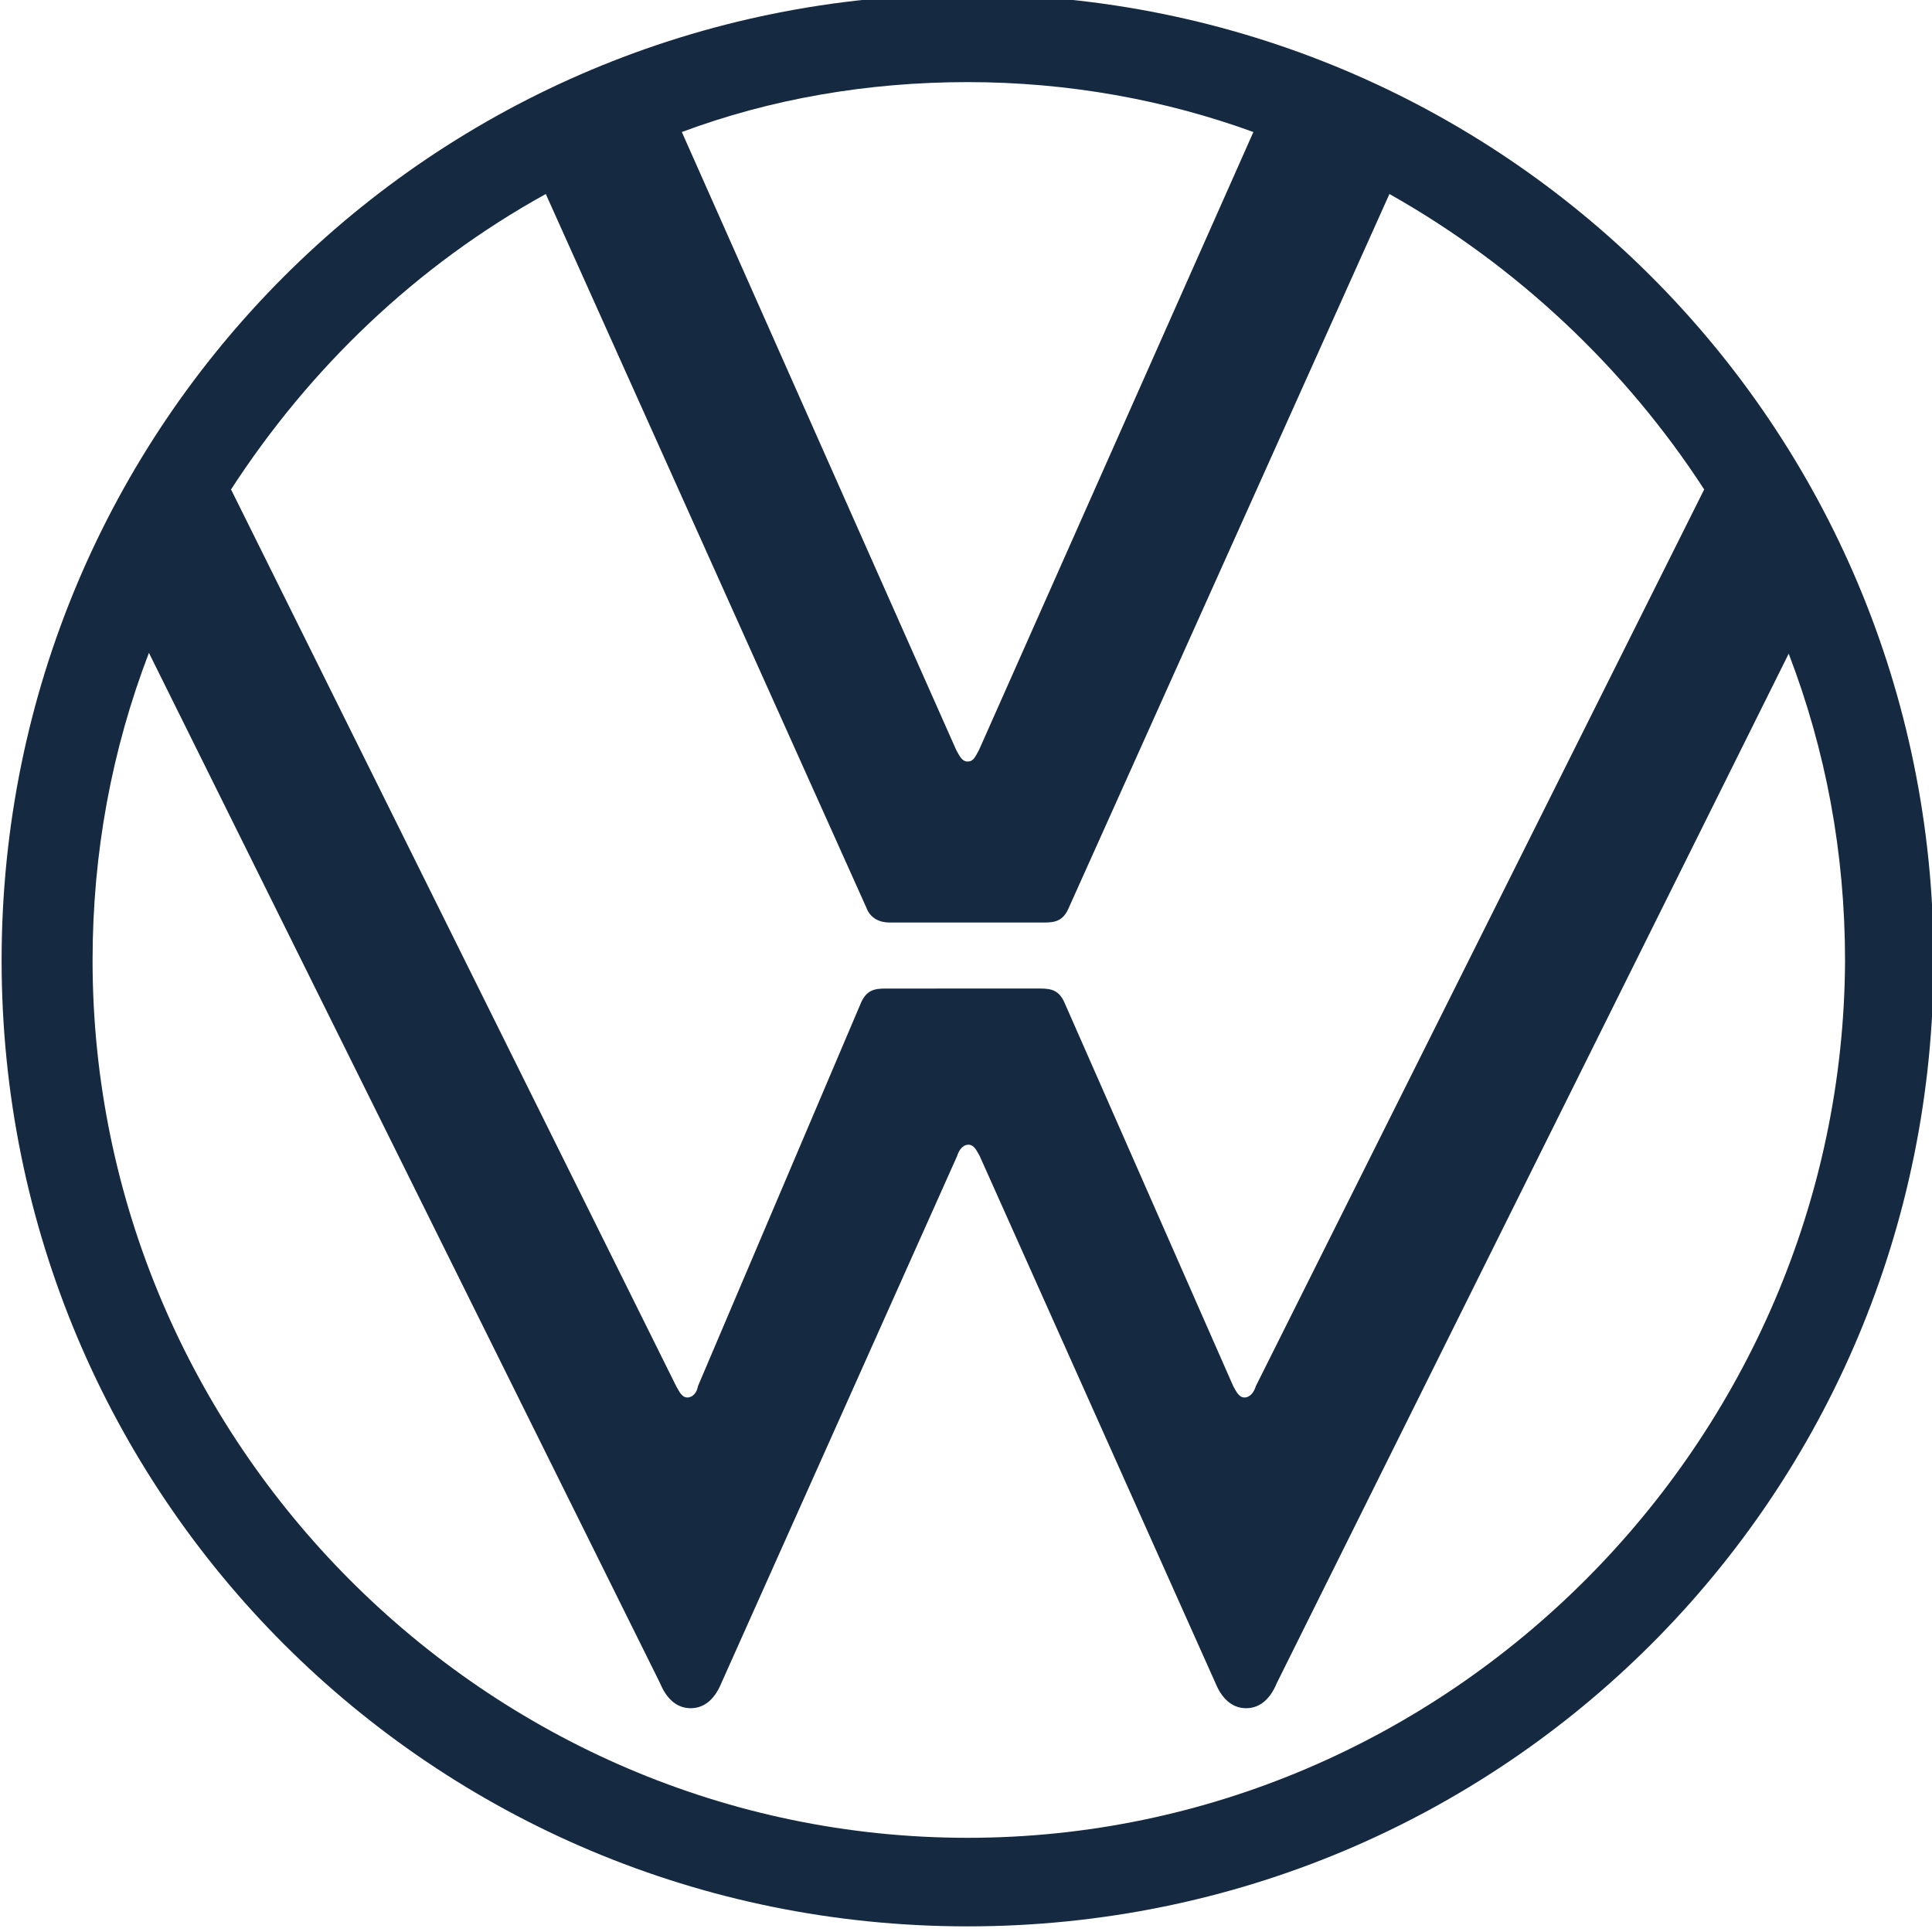 <?xml version="1.0" encoding="UTF-8"?> <!-- Generator: Adobe Illustrator 23.0.2, SVG Export Plug-In . SVG Version: 6.00 Build 0) --> <svg xmlns="http://www.w3.org/2000/svg" xmlns:xlink="http://www.w3.org/1999/xlink" version="1.1" id="Ebene_1" x="0px" y="0px" viewBox="0 0 240 240" style="enable-background:new 0 0 240 240;" xml:space="preserve"> <style type="text/css"> .st0{fill:#152940;} </style> <path class="st0" d="M120.2,228.3c-59.8,0-108.7-49.2-108.7-109c0-13.4,2.4-26.2,7-38.2l63.5,128c0.7,1.7,1.9,3.1,3.8,3.1 s3.1-1.4,3.8-3.1l29.3-65.5c0.2-0.7,0.7-1.4,1.4-1.4c0.7,0,1,0.7,1.4,1.4l29.3,65.5c0.7,1.7,1.9,3.1,3.8,3.1c1.9,0,3.1-1.4,3.8-3.1 l63.6-127.9c4.6,12,7,24.7,7,38.2C228.9,179.1,179.9,228.3,120.2,228.3z M120.2,94.6c-0.7,0-1-0.7-1.4-1.4L84.7,16.4 c11-4.1,23-6.2,35.5-6.2s24.5,2.2,35.5,6.2l-34.1,76.8C121.1,94.1,120.9,94.6,120.2,94.6z M85.4,173.6c-0.7,0-1-0.7-1.4-1.4 L28.7,60.8c9.8-15.1,23-27.8,39.1-36.7l39.8,88.6c0.5,1.4,1.7,1.9,2.9,1.9h19.2c1.4,0,2.4-0.2,3.1-1.9l39.8-88.6 c15.8,8.9,29.3,21.6,39.1,36.7L156,172.2c-0.2,0.7-0.7,1.4-1.4,1.4s-1-0.7-1.4-1.4l-20.9-47.5c-0.7-1.7-1.7-1.9-3.1-1.9H110 c-1.4,0-2.4,0.2-3.1,1.9l-20.2,47.5C86.6,172.9,86.1,173.6,85.4,173.6z M120.2,239.3c66.5,0,120-53.5,120-120s-53.5-120-120-120 s-120,53.5-120,120S53.7,239.3,120.2,239.3z"></path> </svg> 